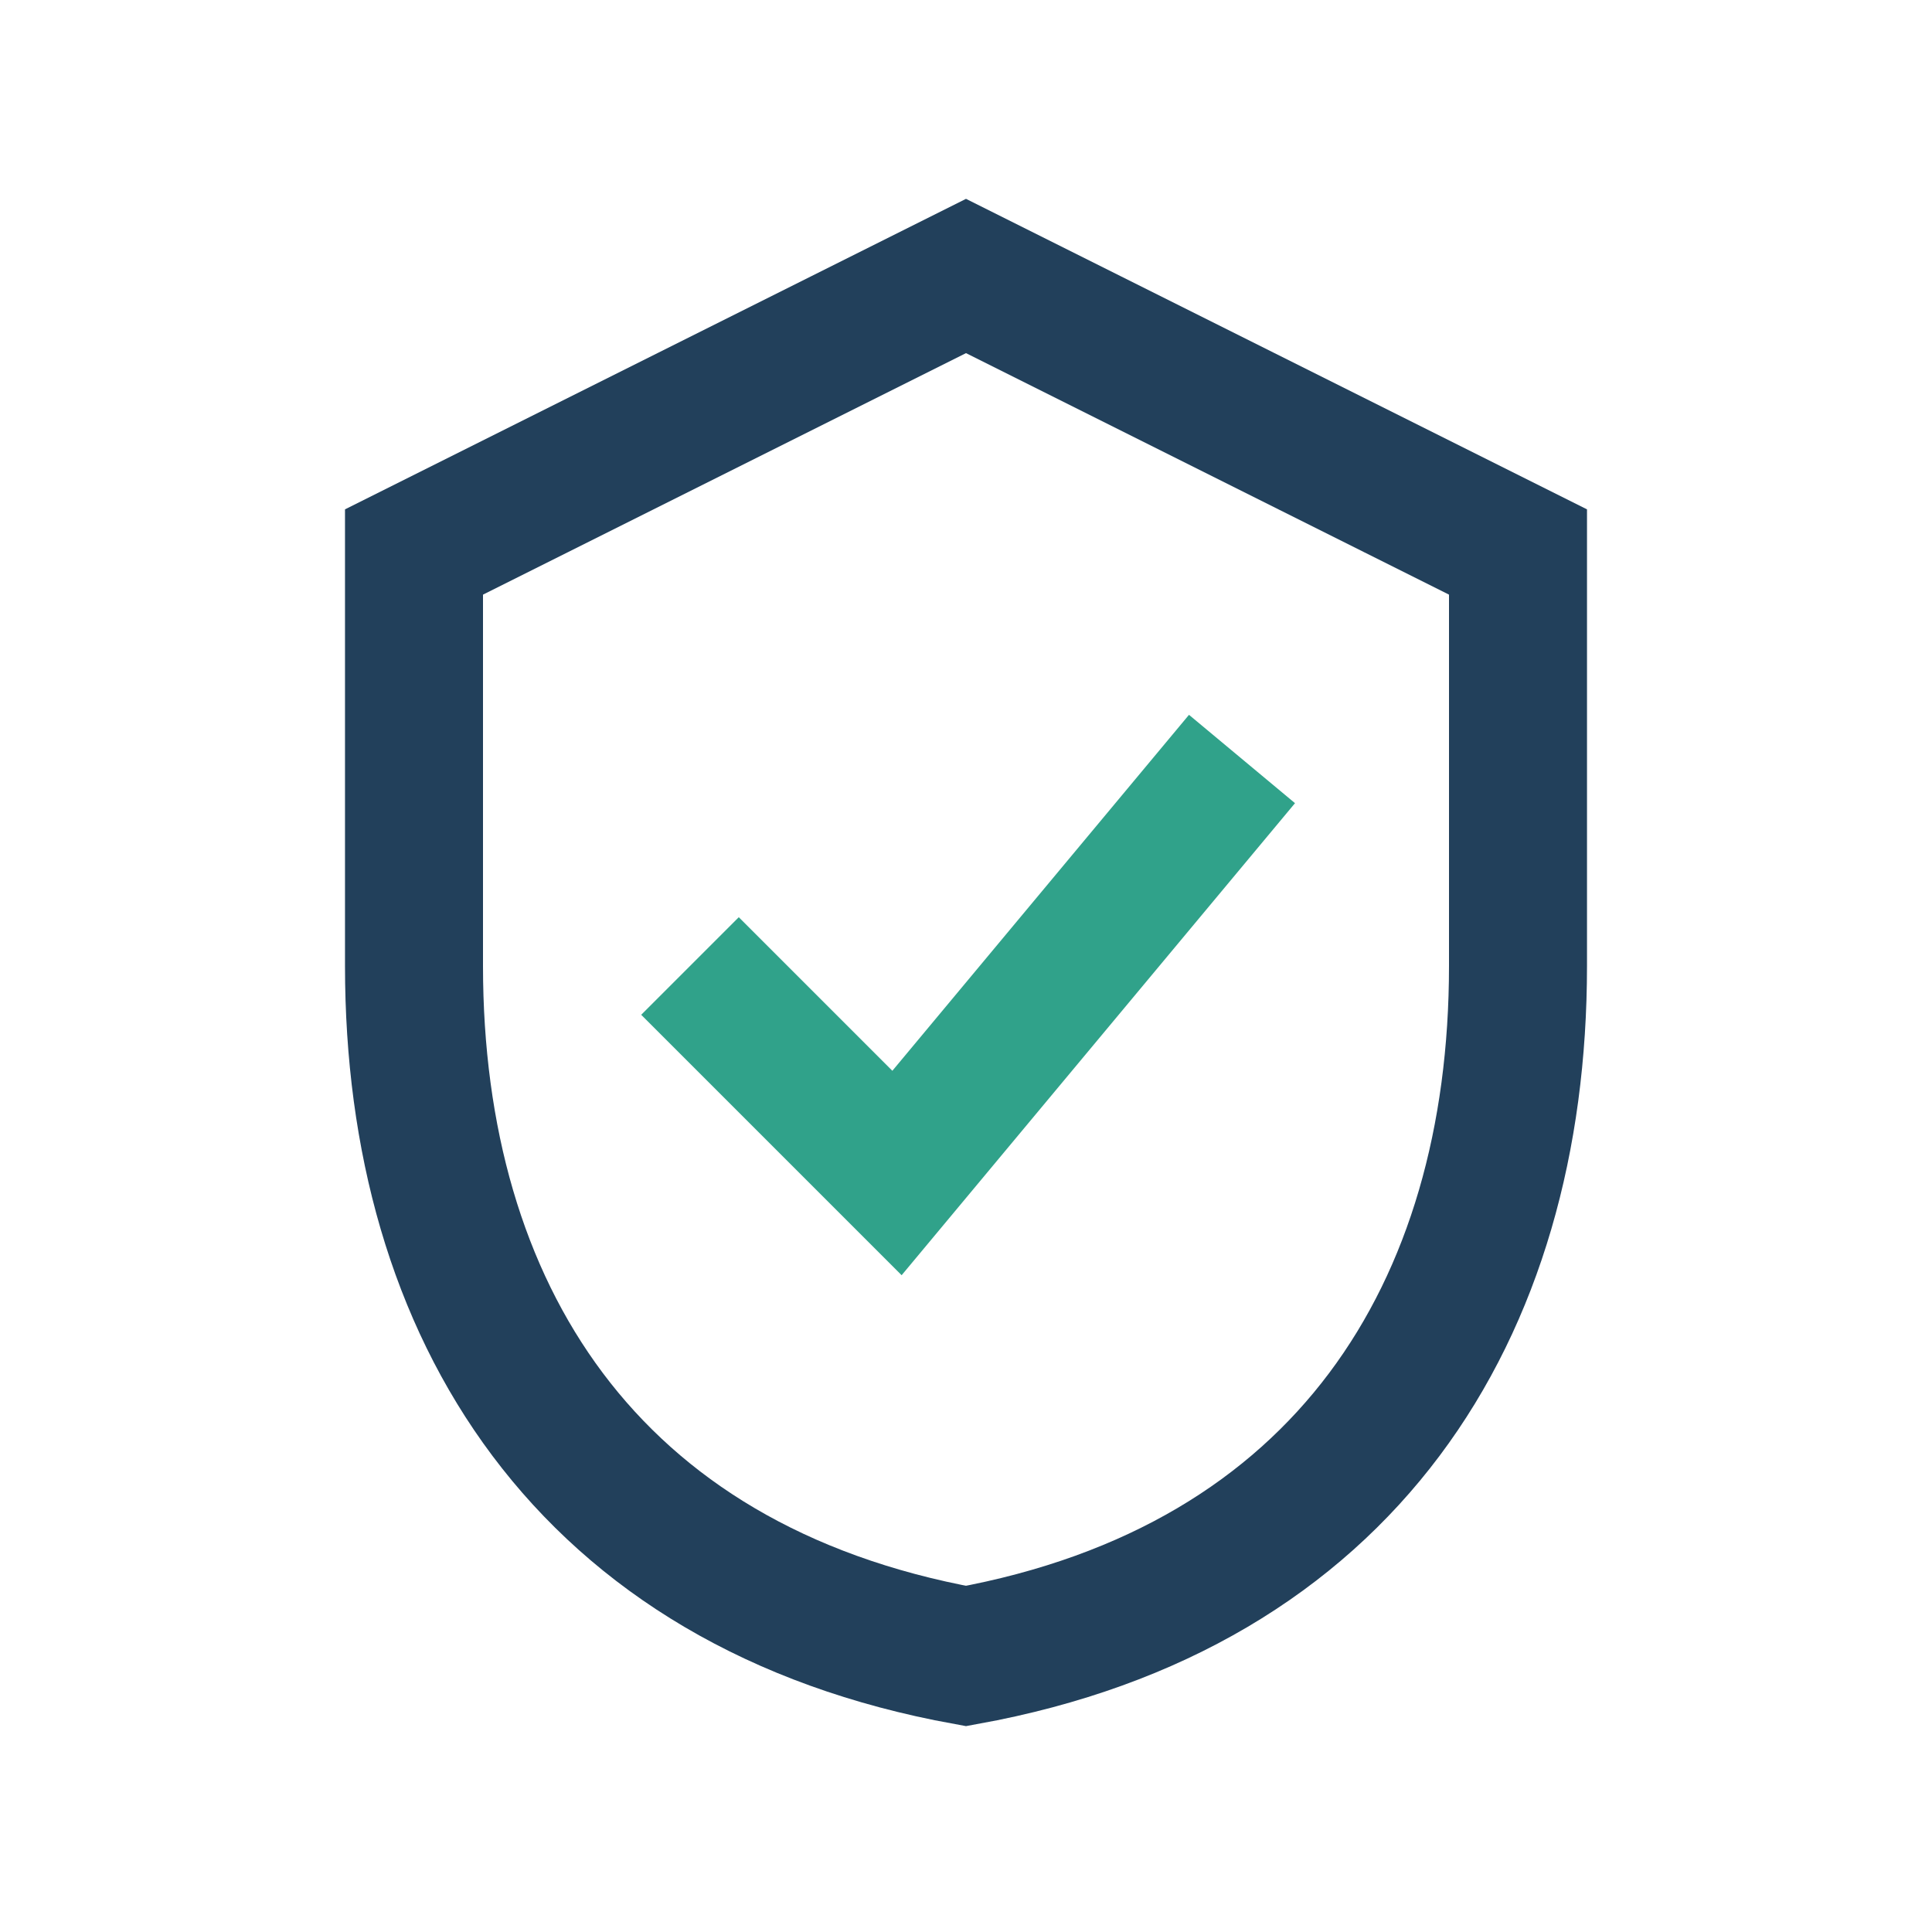 <?xml version="1.0" encoding="UTF-8"?>
<svg xmlns="http://www.w3.org/2000/svg" width="28" height="28" viewBox="0 0 28 28"><path d="M6 8l8-4 8 4v6c0 5-2.5 9-8 10C8.5 23 6 19 6 14V8z" fill="none" stroke="#22405B" stroke-width="2"/><path d="M10 14l3 3 5-6" fill="none" stroke="#30A28A" stroke-width="2"/></svg>